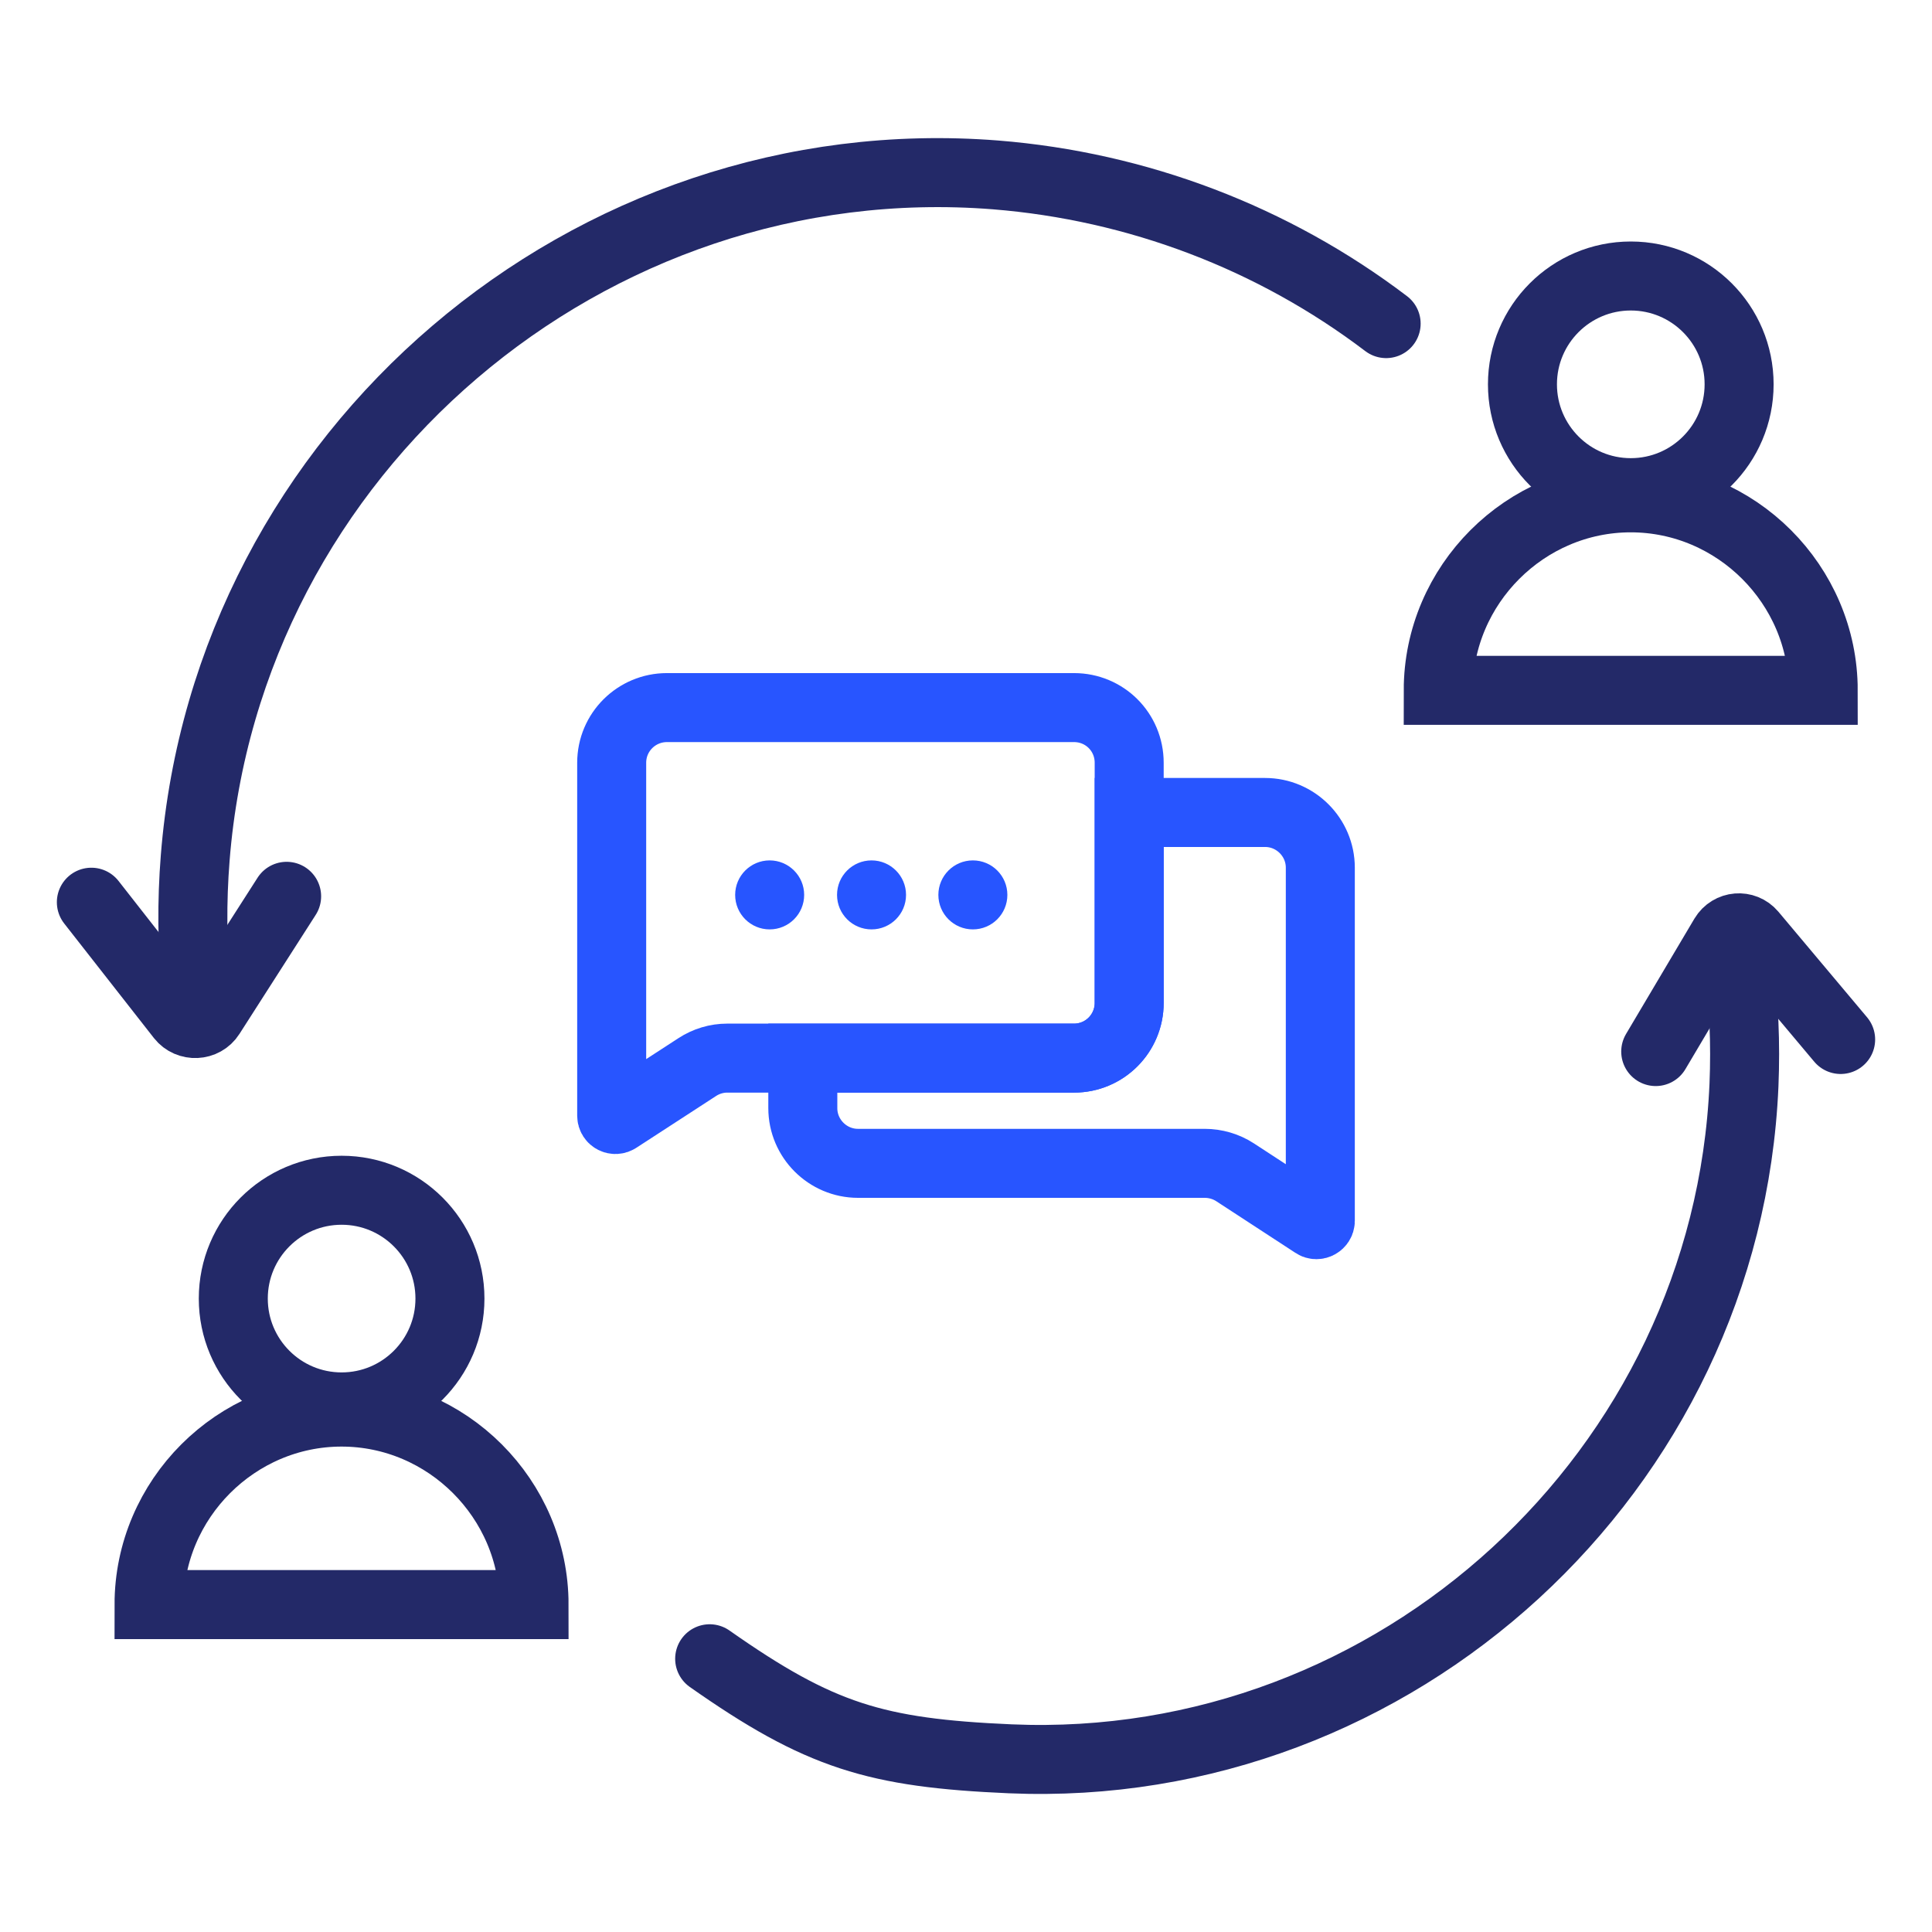 <svg width="56" height="56" viewBox="0 0 56 56" fill="none" xmlns="http://www.w3.org/2000/svg">
<g clip-path="url(#clip0_10867_115061)">
<path d="M5.688 28.66C5.568 27.4 5.558 26.13 5.658 24.87C6.588 13.08 17.068 4.14 28.858 5.07C32.968 5.4 36.898 6.89 40.178 9.38" stroke="#232968" stroke-width="2" stroke-miterlimit="10" stroke-linecap="round"/>
<path d="M2.648 26.151L5.248 29.471C5.468 29.75 5.908 29.73 6.098 29.43L8.308 25.98" stroke="#232968" stroke-width="2" stroke-miterlimit="10" stroke-linecap="round"/>
<path d="M50.39 27.86C50.55 29.05 50.6 30.25 50.55 31.45C50.07 42.64 40.47 51.46 29.28 50.98C25.38 50.81 23.76 50.32 20.57 48.08" stroke="#232968" stroke-width="2" stroke-miterlimit="10" stroke-linecap="round"/>
<path d="M53.352 30.13L50.782 27.07C50.562 26.81 50.152 26.84 49.972 27.14L47.992 30.48" stroke="#232968" stroke-width="2" stroke-miterlimit="10" stroke-linecap="round"/>
<path d="M9.902 40.78C11.636 40.78 13.042 39.374 13.042 37.64C13.042 35.906 11.636 34.5 9.902 34.5C8.168 34.5 6.762 35.906 6.762 37.64C6.762 39.374 8.168 40.78 9.902 40.78Z" stroke="#232968" stroke-width="2" stroke-miterlimit="10" stroke-linecap="round"/>
<path d="M9.9 46.51H4.32C4.32 43.45 6.84 40.93 9.9 40.93C12.96 40.93 15.48 43.45 15.48 46.51H9.9Z" stroke="#232968" stroke-width="2" stroke-miterlimit="10" stroke-linecap="round"/>
<path d="M47.269 14.28C49.003 14.28 50.409 12.874 50.409 11.14C50.409 9.406 49.003 8 47.269 8C45.535 8 44.129 9.406 44.129 11.14C44.129 12.874 45.535 14.28 47.269 14.28Z" stroke="#232968" stroke-width="2" stroke-miterlimit="10" stroke-linecap="round"/>
<path d="M47.267 20.01H41.688C41.688 16.95 44.208 14.43 47.267 14.43C50.328 14.43 52.847 16.95 52.847 20.01H47.267Z" stroke="#232968" stroke-width="2" stroke-miterlimit="10" stroke-linecap="round"/>
<path d="M32.73 22.11V29.07C32.73 29.95 32.02 30.67 31.131 30.67H21.081C20.77 30.67 20.471 30.76 20.21 30.93L17.901 32.43C17.831 32.48 17.73 32.43 17.73 32.34V22.11C17.73 21.22 18.451 20.51 19.331 20.51H31.131C32.02 20.51 32.73 21.22 32.73 22.11Z" stroke="#2855FF" stroke-width="2" stroke-miterlimit="10" stroke-linecap="round"/>
<path d="M22.309 26.939C22.861 26.939 23.309 26.492 23.309 25.939C23.309 25.387 22.861 24.939 22.309 24.939C21.756 24.939 21.309 25.387 21.309 25.939C21.309 26.492 21.756 26.939 22.309 26.939Z" fill="#2755FF"/>
<path d="M25.262 26.939C25.814 26.939 26.262 26.492 26.262 25.939C26.262 25.387 25.814 24.939 25.262 24.939C24.709 24.939 24.262 25.387 24.262 25.939C24.262 26.492 24.709 26.939 25.262 26.939Z" fill="#2755FF"/>
<path d="M28.199 26.939C28.752 26.939 29.199 26.492 29.199 25.939C29.199 25.387 28.752 24.939 28.199 24.939C27.647 24.939 27.199 25.387 27.199 25.939C27.199 26.492 27.647 26.939 28.199 26.939Z" fill="#2755FF"/>
<path d="M38.27 25.15V35.39C38.27 35.47 38.169 35.53 38.099 35.48L35.8 33.98C35.539 33.81 35.23 33.72 34.919 33.72H24.869C23.989 33.72 23.27 33 23.27 32.12V30.67H31.13C32.02 30.67 32.73 29.95 32.73 29.07V23.55H36.669C37.55 23.55 38.27 24.27 38.27 25.15Z" stroke="#2855FF" stroke-width="2" stroke-miterlimit="10" stroke-linecap="round"/>
</g>
<defs>
<clipPath id="clip0_10867_115061">
<rect width="56" height="56" fill="white"/>
</clipPath>
</defs>
</svg>
